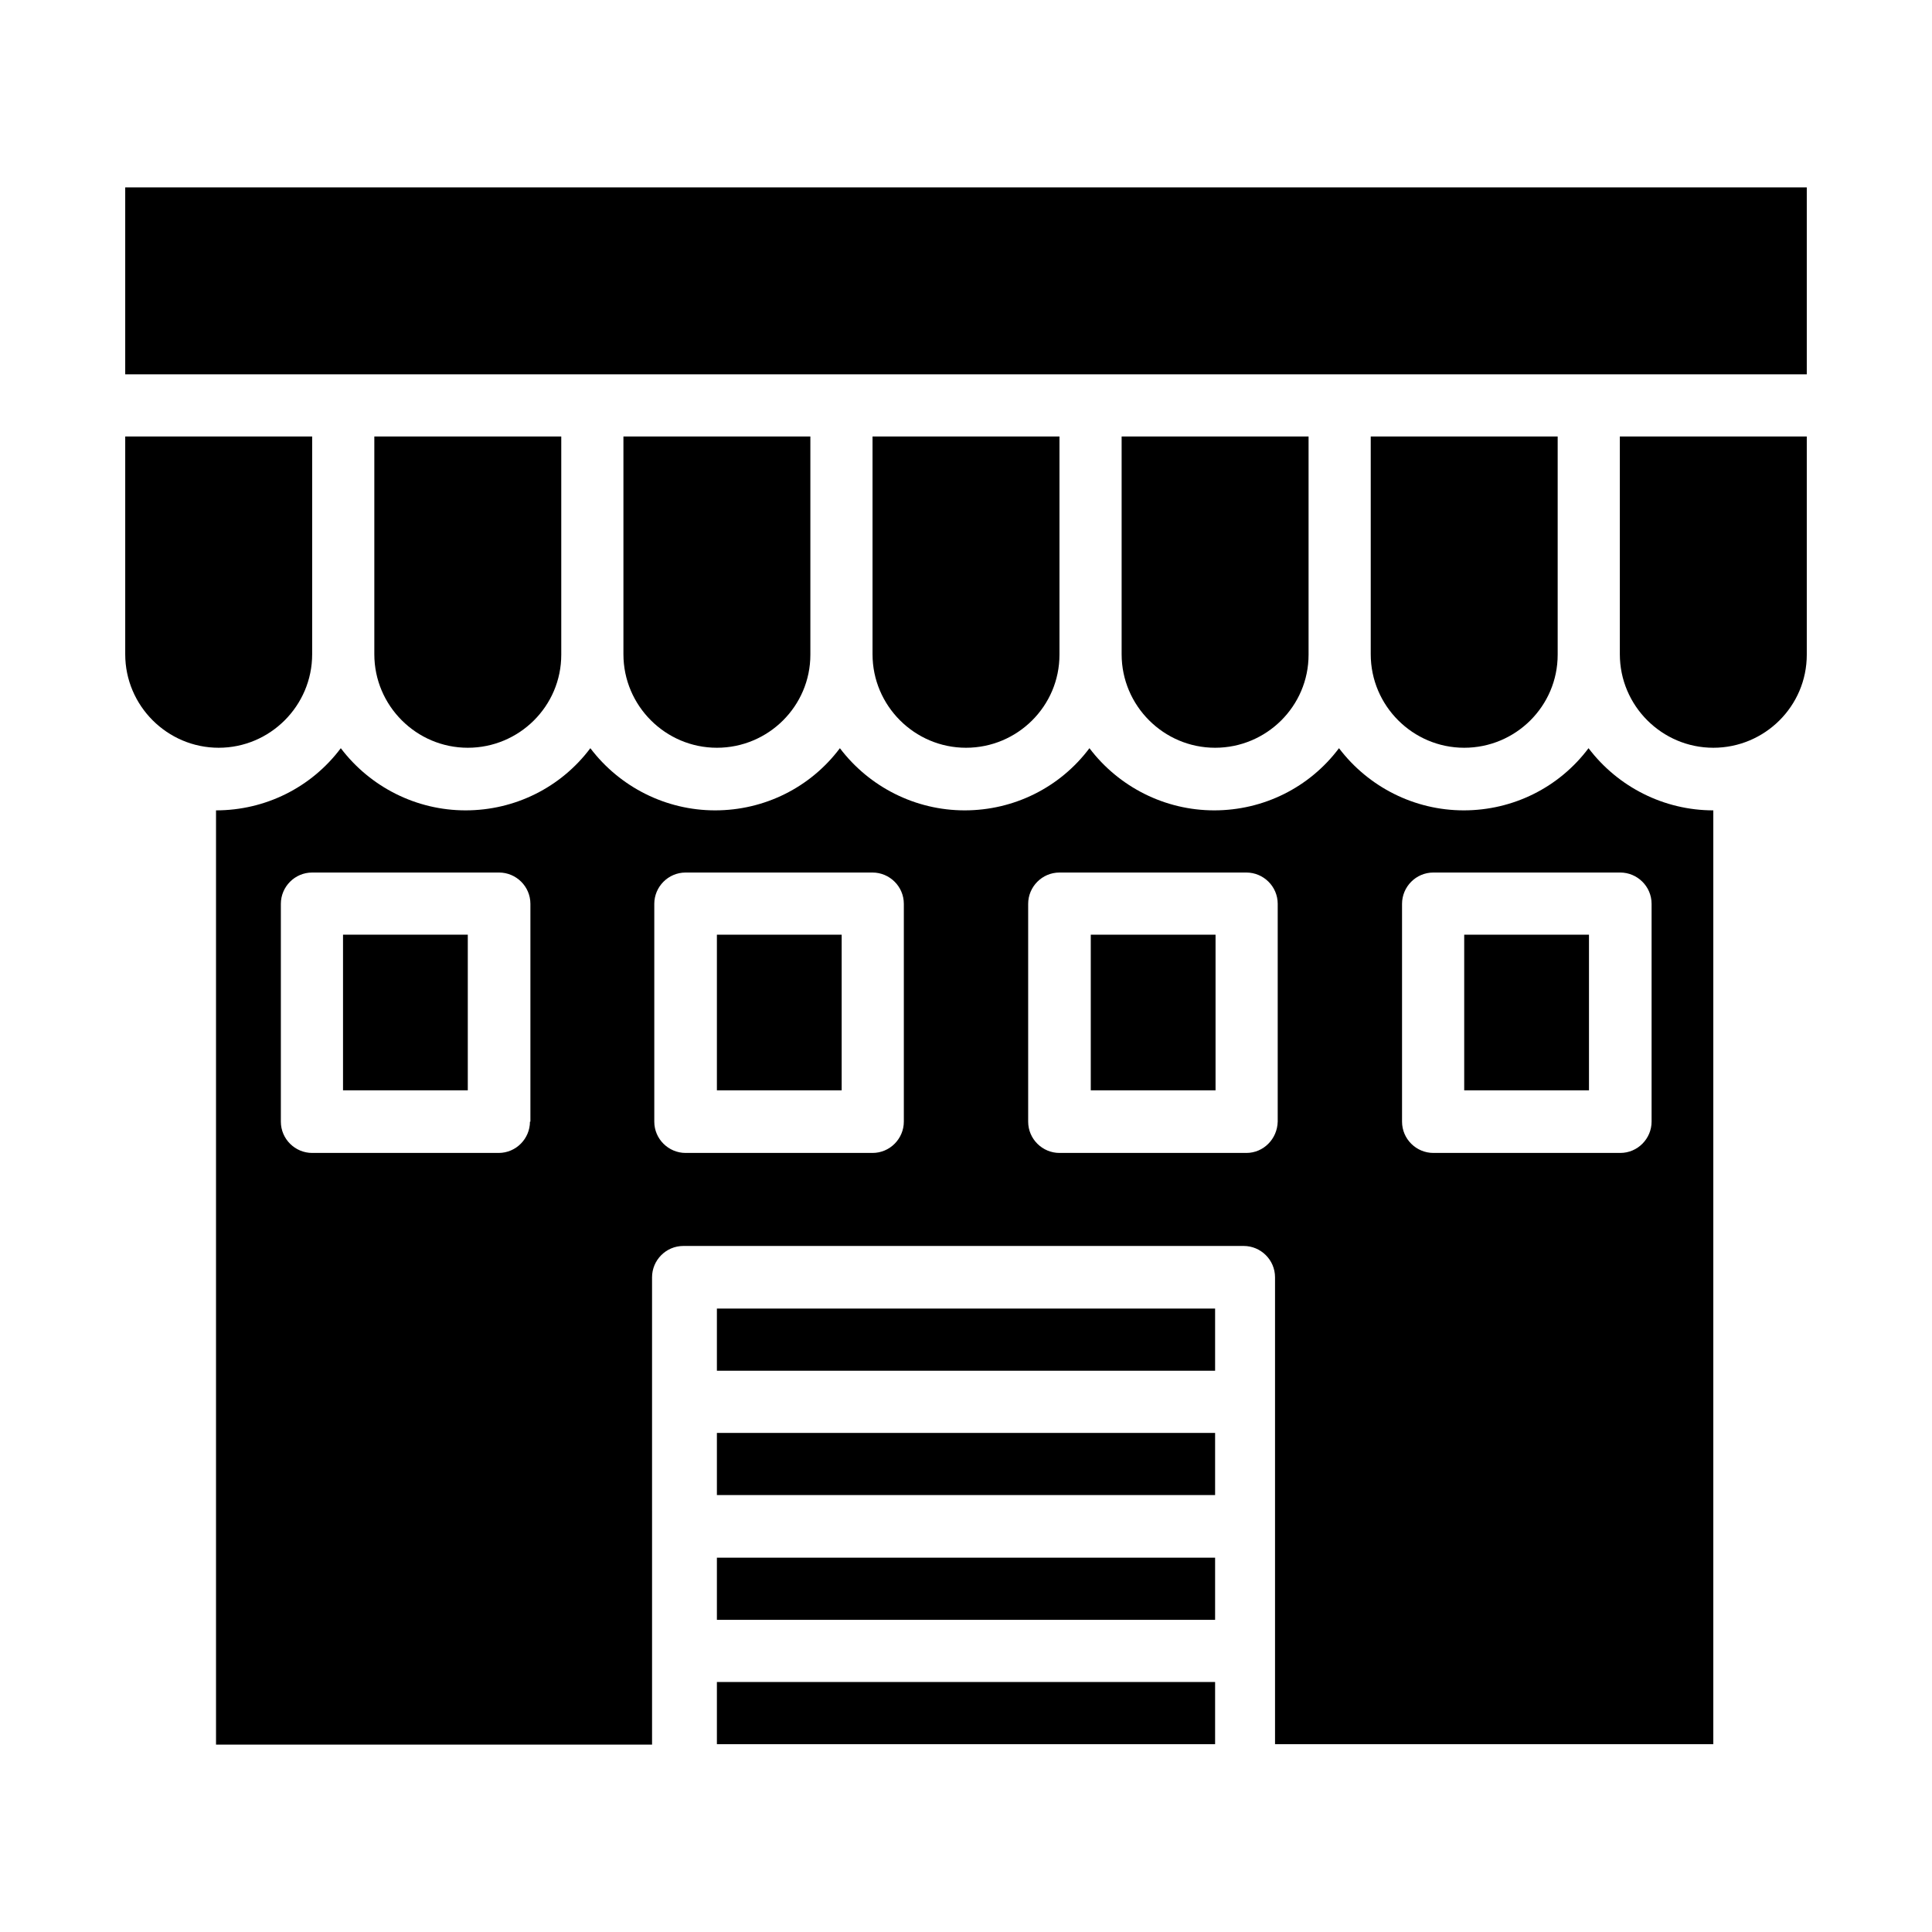 <?xml version="1.0" encoding="utf-8"?>
<!-- Generator: Adobe Illustrator 23.1.0, SVG Export Plug-In . SVG Version: 6.00 Build 0)  -->
<svg version="1.1" id="Слой_1" xmlns="http://www.w3.org/2000/svg" xmlns:xlink="http://www.w3.org/1999/xlink" x="0px" y="0px"
	 viewBox="0 0 432 432" style="enable-background:new 0 0 432 432;" xml:space="preserve">
<path d="M383.1,390.1V181.2c-11,0-21.3-5.2-27.9-13.9c-6.6,8.8-16.9,13.9-27.9,13.9s-21.3-5.2-27.9-13.9
	c-6.6,8.8-16.9,13.9-27.9,13.9s-21.3-5.2-27.9-13.9c-6.6,8.8-16.9,13.9-27.9,13.9s-21.3-5.2-27.9-13.9c-6.6,8.8-16.9,13.9-27.9,13.9
	s-21.3-5.2-27.9-13.9c-6.6,8.8-16.9,13.9-27.9,13.9s-21.3-5.2-27.9-13.9c-6.6,8.8-16.9,13.9-27.9,13.9v208.9h97.5V285.6
	c0-3.8,3.1-7,7-7h125.3c3.8,0,7,3.1,7,7v104.4H383.1z M313.5,202.1c0-3.8,3.1-7,7-7h41.8c3.8,0,7,3.1,7,7v48.7c0,3.8-3.1,7-7,7
	h-41.8c-3.8,0-7-3.1-7-7V202.1z M118.5,250.8c0,3.8-3.1,7-7,7H69.8c-3.8,0-7-3.1-7-7v-48.7c0-3.8,3.1-7,7-7h41.8c3.8,0,7,3.1,7,7
	V250.8z M202.1,250.8c0,3.8-3.1,7-7,7h-41.8c-3.8,0-7-3.1-7-7v-48.7c0-3.8,3.1-7,7-7h41.8c3.8,0,7,3.1,7,7V250.8z M278.7,257.8
	h-41.8c-3.8,0-7-3.1-7-7v-48.7c0-3.8,3.1-7,7-7h41.8c3.8,0,7,3.1,7,7v48.7C285.6,254.7,282.5,257.8,278.7,257.8z"/>
<path d="M243.9,209h27.9v34.8h-27.9V209z"/>
<path d="M160.3,348.3h111.4v13.9H160.3V348.3z"/>
<path d="M160.3,376.1h111.4v13.9H160.3V376.1z"/>
<path d="M327.4,209h27.9v34.8h-27.9V209z"/>
<path d="M76.7,209h27.9v34.8H76.7V209z"/>
<path d="M160.3,209h27.9v34.8h-27.9V209z"/>
<path d="M160.3,320.4h111.4v13.9H160.3V320.4z"/>
<path d="M292.6,146.4V97.6h-41.8v48.7c0,11.5,9.4,20.9,20.9,20.9S292.6,157.9,292.6,146.4z"/>
<path d="M236.9,146.4V97.6h-41.8v48.7c0,11.5,9.4,20.9,20.9,20.9S236.9,157.9,236.9,146.4z"/>
<path d="M404,146.4V97.6h-41.8v48.7c0,11.5,9.4,20.9,20.9,20.9S404,157.9,404,146.4z"/>
<path d="M348.3,146.4V97.6h-41.8v48.7c0,11.5,9.4,20.9,20.9,20.9S348.3,157.9,348.3,146.4z"/>
<path d="M28,41.9h376v41.8H28V41.9z"/>
<path d="M125.5,146.4V97.6H83.7v48.7c0,11.5,9.4,20.9,20.9,20.9S125.5,157.9,125.5,146.4z"/>
<path d="M181.2,146.4V97.6h-41.8v48.7c0,11.5,9.4,20.9,20.9,20.9S181.2,157.9,181.2,146.4z"/>
<path d="M160.3,292.6h111.4v13.9H160.3V292.6z"/>
<path d="M69.8,97.6H28v48.7c0,11.5,9.4,20.9,20.9,20.9s20.9-9.4,20.9-20.9V97.6z"/>
</svg>
